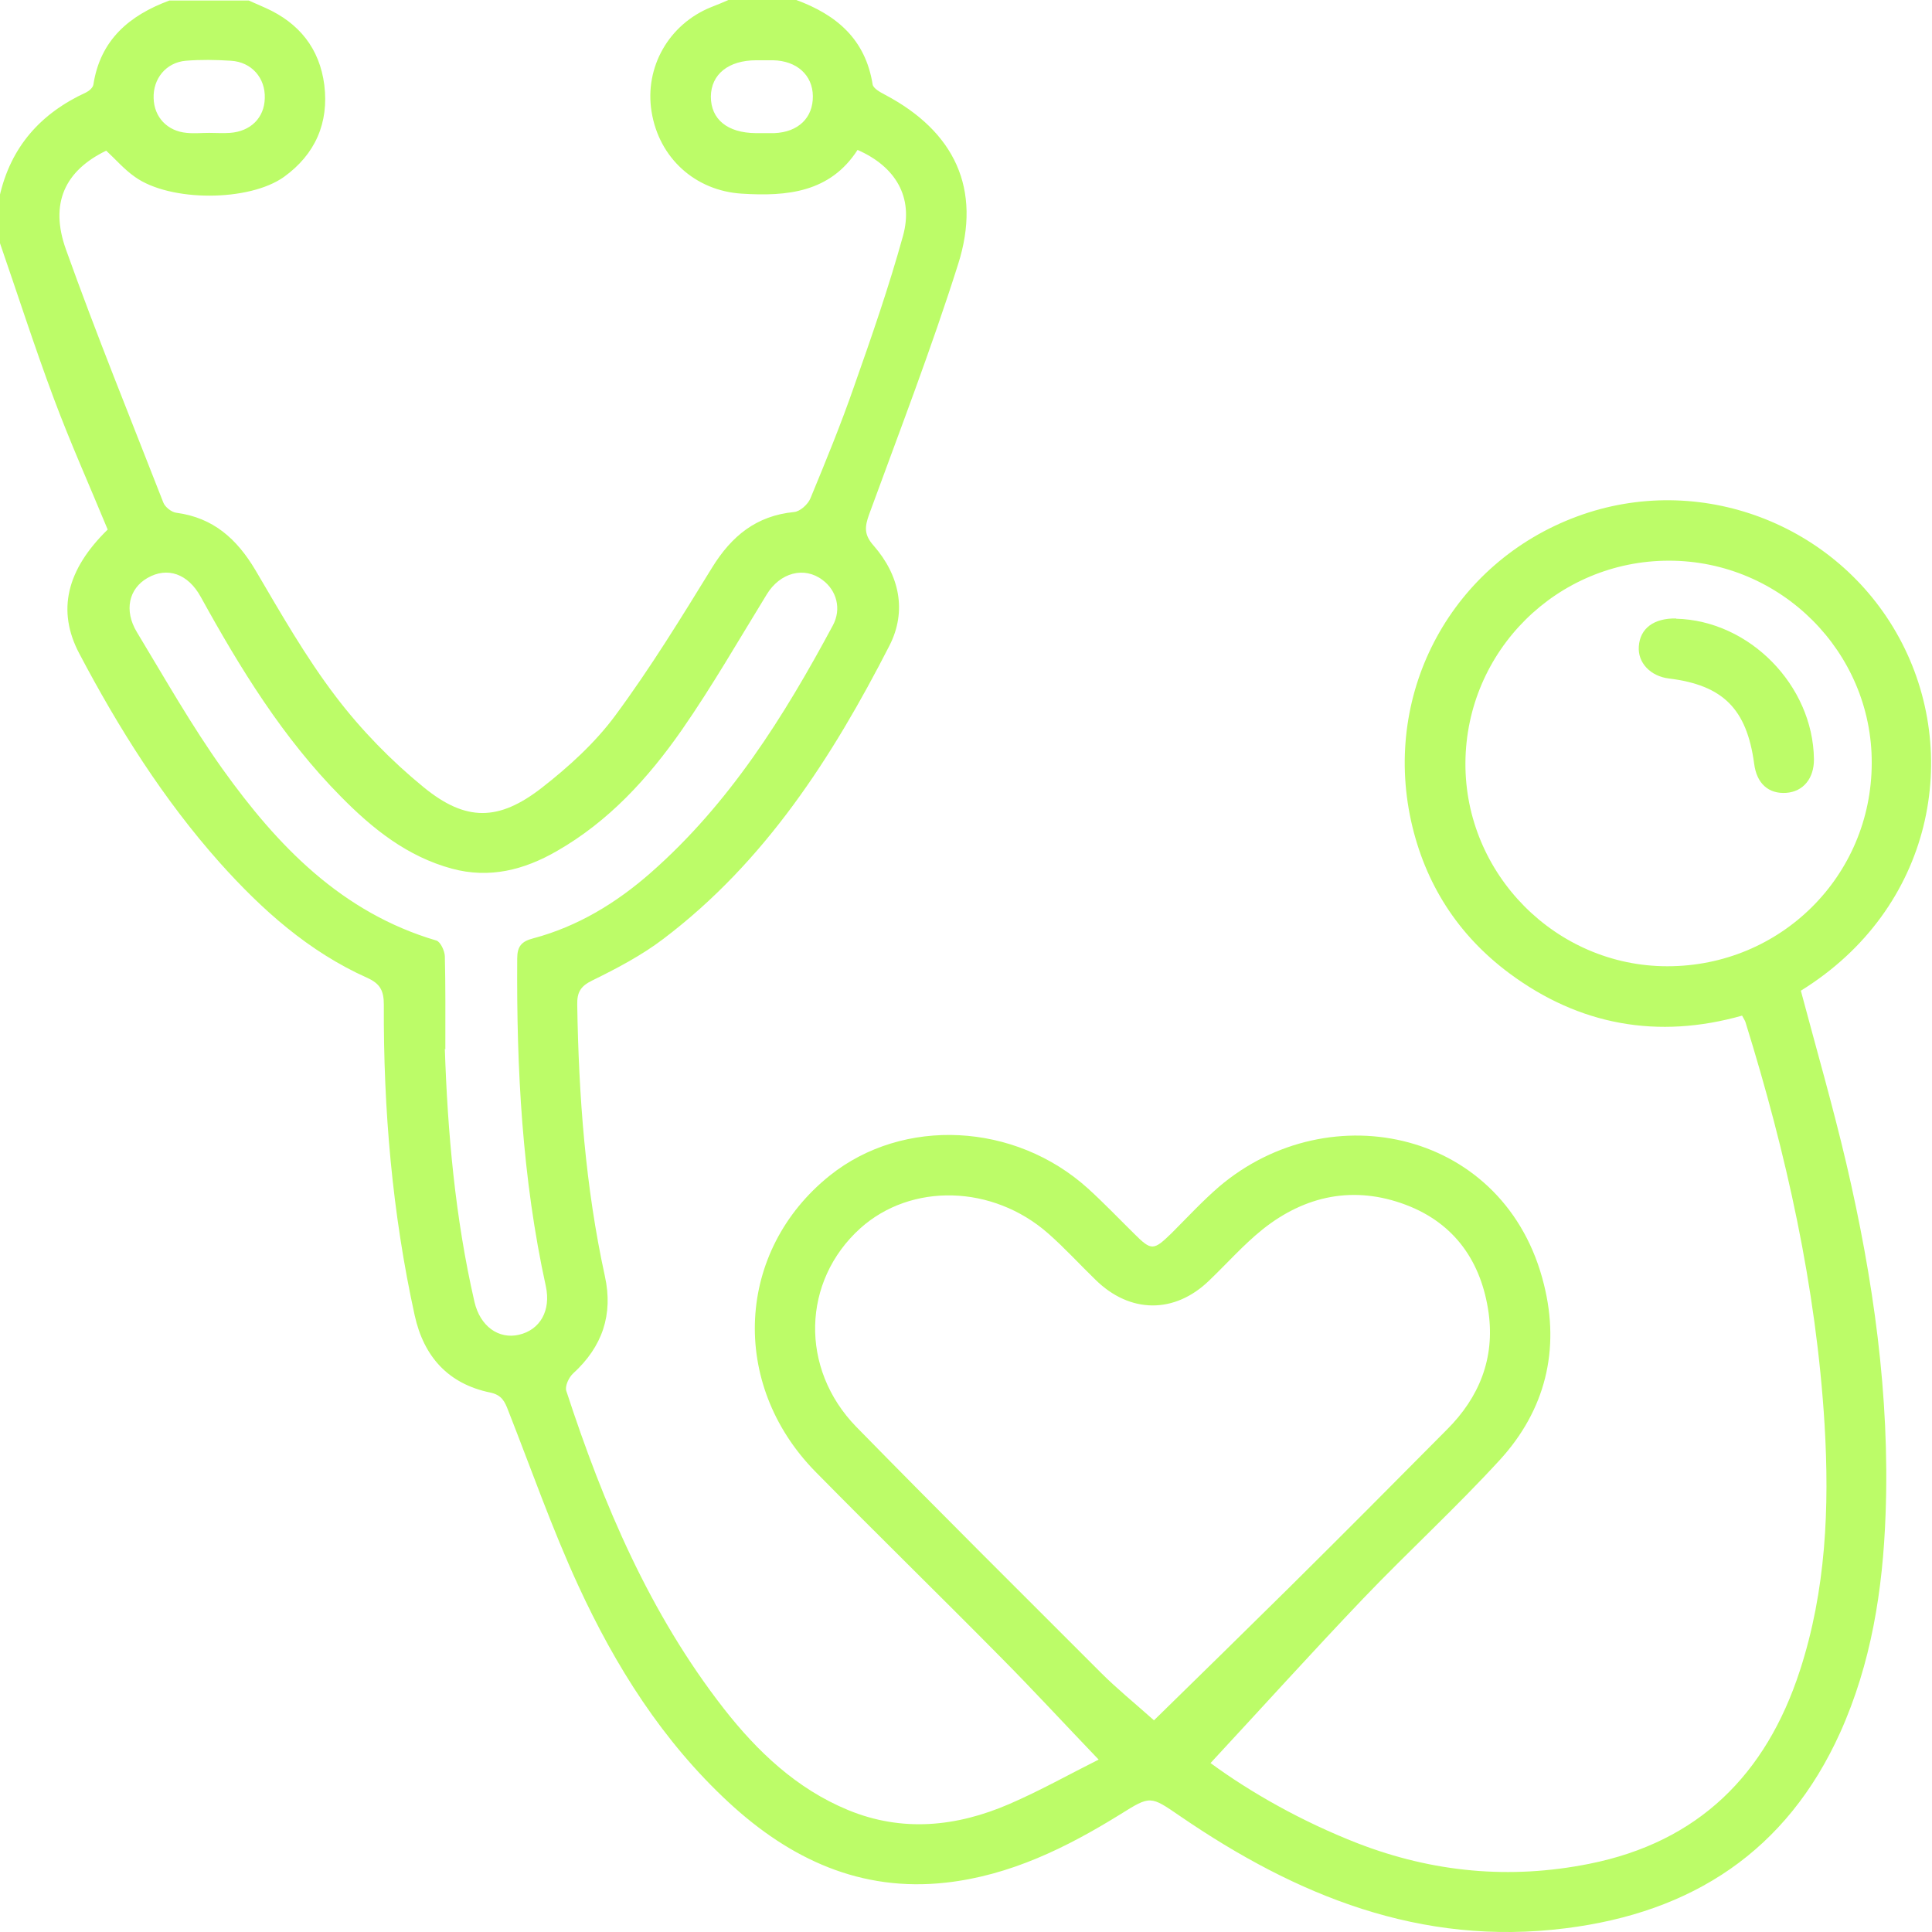 <svg xmlns="http://www.w3.org/2000/svg" id="Layer_1" data-name="Layer 1" viewBox="0 0 78.22 78.22"><defs><style>      .cls-1 {        fill: #bcfc68;      }    </style></defs><path class="cls-1" d="M32.24,0c1.63,.6,2.8,1.59,3.09,3.42,.03,.16,.3,.31,.49,.41,2.83,1.49,3.94,3.82,2.97,6.87-1.08,3.41-2.37,6.76-3.6,10.12-.18,.5-.22,.82,.18,1.27,1.04,1.19,1.36,2.64,.64,4.05-2.31,4.51-5.03,8.75-9.15,11.87-.88,.67-1.89,1.2-2.89,1.69-.47,.23-.61,.48-.6,.98,.06,3.7,.33,7.37,1.12,10.99,.34,1.55-.1,2.85-1.28,3.93-.18,.16-.35,.53-.28,.72,1.5,4.59,3.37,9,6.37,12.85,1.36,1.74,2.95,3.25,5.03,4.11,2.2,.91,4.4,.68,6.53-.24,1.25-.54,2.44-1.21,3.62-1.8-1.39-1.45-2.66-2.83-3.98-4.16-2.49-2.52-5.02-4.99-7.5-7.51-3.48-3.56-3.2-8.94,.6-11.98,2.97-2.37,7.49-2.15,10.45,.53,.64,.58,1.24,1.21,1.86,1.82,.71,.71,.79,.7,1.53-.02,.63-.63,1.24-1.29,1.91-1.87,4.5-3.83,11.63-2.27,13.16,3.96,.66,2.65,.05,5.09-1.79,7.1-1.77,1.93-3.71,3.71-5.52,5.6-2.09,2.19-4.12,4.44-6.19,6.67,1.62,1.19,3.7,2.37,5.96,3.25,3.05,1.18,6.17,1.47,9.37,.83,4.42-.88,7.16-3.61,8.53-7.82,1.06-3.25,1.2-6.6,1-9.97-.34-5.57-1.55-10.97-3.2-16.28-.02-.07-.07-.14-.14-.27-3.4,.96-6.58,.4-9.43-1.72-2.08-1.55-3.41-3.63-3.97-6.16-1.16-5.28,1.69-10.47,6.72-12.33,4.94-1.83,10.52,.28,13.04,4.91,2.54,4.66,1.4,10.96-3.98,14.29,.62,2.33,1.29,4.65,1.84,6.99,1.09,4.67,1.77,9.4,1.59,14.22-.11,3.05-.58,6.03-1.84,8.83-2.17,4.8-5.99,7.28-11.12,7.92-5.86,.74-10.9-1.32-15.6-4.54-1.21-.83-1.2-.84-2.43-.07-2.18,1.35-4.46,2.47-7.04,2.76-3.46,.39-6.32-.95-8.8-3.24-2.68-2.48-4.59-5.51-6.1-8.79-1.06-2.3-1.9-4.71-2.83-7.07-.14-.37-.26-.64-.73-.74-1.7-.35-2.69-1.45-3.06-3.12-.91-4.14-1.27-8.35-1.25-12.58,0-.56-.14-.85-.67-1.09-2.37-1.06-4.26-2.75-5.97-4.66-2.28-2.56-4.1-5.45-5.69-8.47-.92-1.74-.51-3.4,1.15-5.02-.73-1.77-1.52-3.53-2.19-5.33-.78-2.09-1.46-4.21-2.19-6.32v-1.83c.45-2.01,1.66-3.37,3.51-4.22,.12-.06,.27-.19,.29-.31,.28-1.82,1.46-2.81,3.08-3.41,1.07,0,2.14,0,3.21,0,.23,.1,.45,.2,.68,.3,1.36,.61,2.19,1.64,2.38,3.12,.19,1.54-.37,2.81-1.63,3.72-1.41,1.01-4.62,1.02-6.04,0-.43-.3-.78-.71-1.16-1.06-1.67,.81-2.3,2.13-1.63,4,1.23,3.44,2.61,6.83,3.94,10.24,.07,.19,.34,.4,.53,.42,1.5,.2,2.45,1.06,3.2,2.32,1.03,1.75,2.04,3.53,3.27,5.14,1.02,1.34,2.23,2.58,3.54,3.65,1.71,1.4,3.04,1.38,4.78,.03,1.09-.85,2.16-1.82,2.98-2.93,1.42-1.92,2.67-3.96,3.92-5.99,.79-1.28,1.79-2.1,3.32-2.25,.24-.02,.56-.31,.66-.55,.62-1.5,1.24-3.01,1.77-4.54,.71-2.01,1.41-4.03,1.98-6.09,.43-1.56-.29-2.8-1.84-3.48-1.11,1.72-2.85,1.89-4.7,1.77-1.87-.12-3.34-1.44-3.64-3.32-.29-1.8,.7-3.54,2.41-4.23C29.03,.2,29.26,.1,29.49,0c.92,0,1.83,0,2.75,0Zm14.48,69.65c1.86-1.82,3.66-3.58,5.45-5.35,2.15-2.13,4.29-4.28,6.42-6.43,1.3-1.3,1.93-2.87,1.68-4.71-.29-2.07-1.37-3.63-3.35-4.38-2.09-.79-4.07-.39-5.81,1-.77,.62-1.43,1.37-2.15,2.06-1.4,1.36-3.21,1.35-4.61-.03-.64-.62-1.24-1.28-1.91-1.87-2.25-1.98-5.55-2.06-7.61-.21-2.36,2.13-2.46,5.68-.16,8.04,3.28,3.35,6.6,6.65,9.91,9.96,.63,.63,1.32,1.19,2.13,1.91Zm20.79-30.53c4.58,0,8.26-3.65,8.27-8.22,.02-4.5-3.68-8.2-8.21-8.2-4.53,0-8.21,3.65-8.24,8.18-.03,4.51,3.67,8.24,8.17,8.24Zm-49.5,3.34c.11,3.33,.41,6.82,1.2,10.25,.23,.99,.98,1.52,1.8,1.33,.86-.2,1.3-.98,1.09-1.96-.96-4.38-1.19-8.81-1.16-13.27,0-.5,.18-.7,.65-.82,1.8-.48,3.36-1.43,4.75-2.65,3.19-2.8,5.4-6.33,7.38-10.02,.36-.67,.15-1.42-.42-1.84-.74-.56-1.72-.3-2.26,.59-1.13,1.84-2.21,3.72-3.44,5.49-1.36,1.95-2.96,3.7-5.06,4.9-1.32,.76-2.72,1.12-4.24,.71-1.81-.49-3.21-1.61-4.49-2.91-2.35-2.37-4.08-5.19-5.68-8.09-.52-.95-1.36-1.23-2.16-.77-.75,.43-.96,1.31-.43,2.19,1.13,1.87,2.21,3.78,3.48,5.56,2.22,3.1,4.81,5.8,8.65,6.93,.16,.05,.33,.41,.34,.63,.03,1.2,.02,2.39,.02,3.78ZM8.47,5.38h0c.28,0,.56,.02,.84,0,.84-.06,1.39-.61,1.41-1.4,.03-.82-.53-1.47-1.37-1.52-.61-.04-1.22-.05-1.83,0-.8,.07-1.33,.73-1.3,1.52,.02,.76,.55,1.33,1.34,1.4,.3,.03,.61,0,.91,0Zm22.35,.01c.18,0,.36,0,.53,0,.97-.04,1.57-.62,1.56-1.5-.01-.85-.65-1.43-1.61-1.45-.23,0-.46,0-.68,0-1.13,0-1.83,.57-1.84,1.47,0,.92,.67,1.47,1.82,1.48,.08,0,.15,0,.23,0Z"></path><path class="cls-1" d="M67.86,25.05c2.96,.07,5.54,2.69,5.58,5.68,.01,.78-.43,1.32-1.12,1.37-.72,.05-1.2-.38-1.3-1.18-.3-2.22-1.26-3.18-3.45-3.45-.75-.09-1.27-.64-1.22-1.3,.05-.73,.61-1.15,1.52-1.13Z"></path></svg>